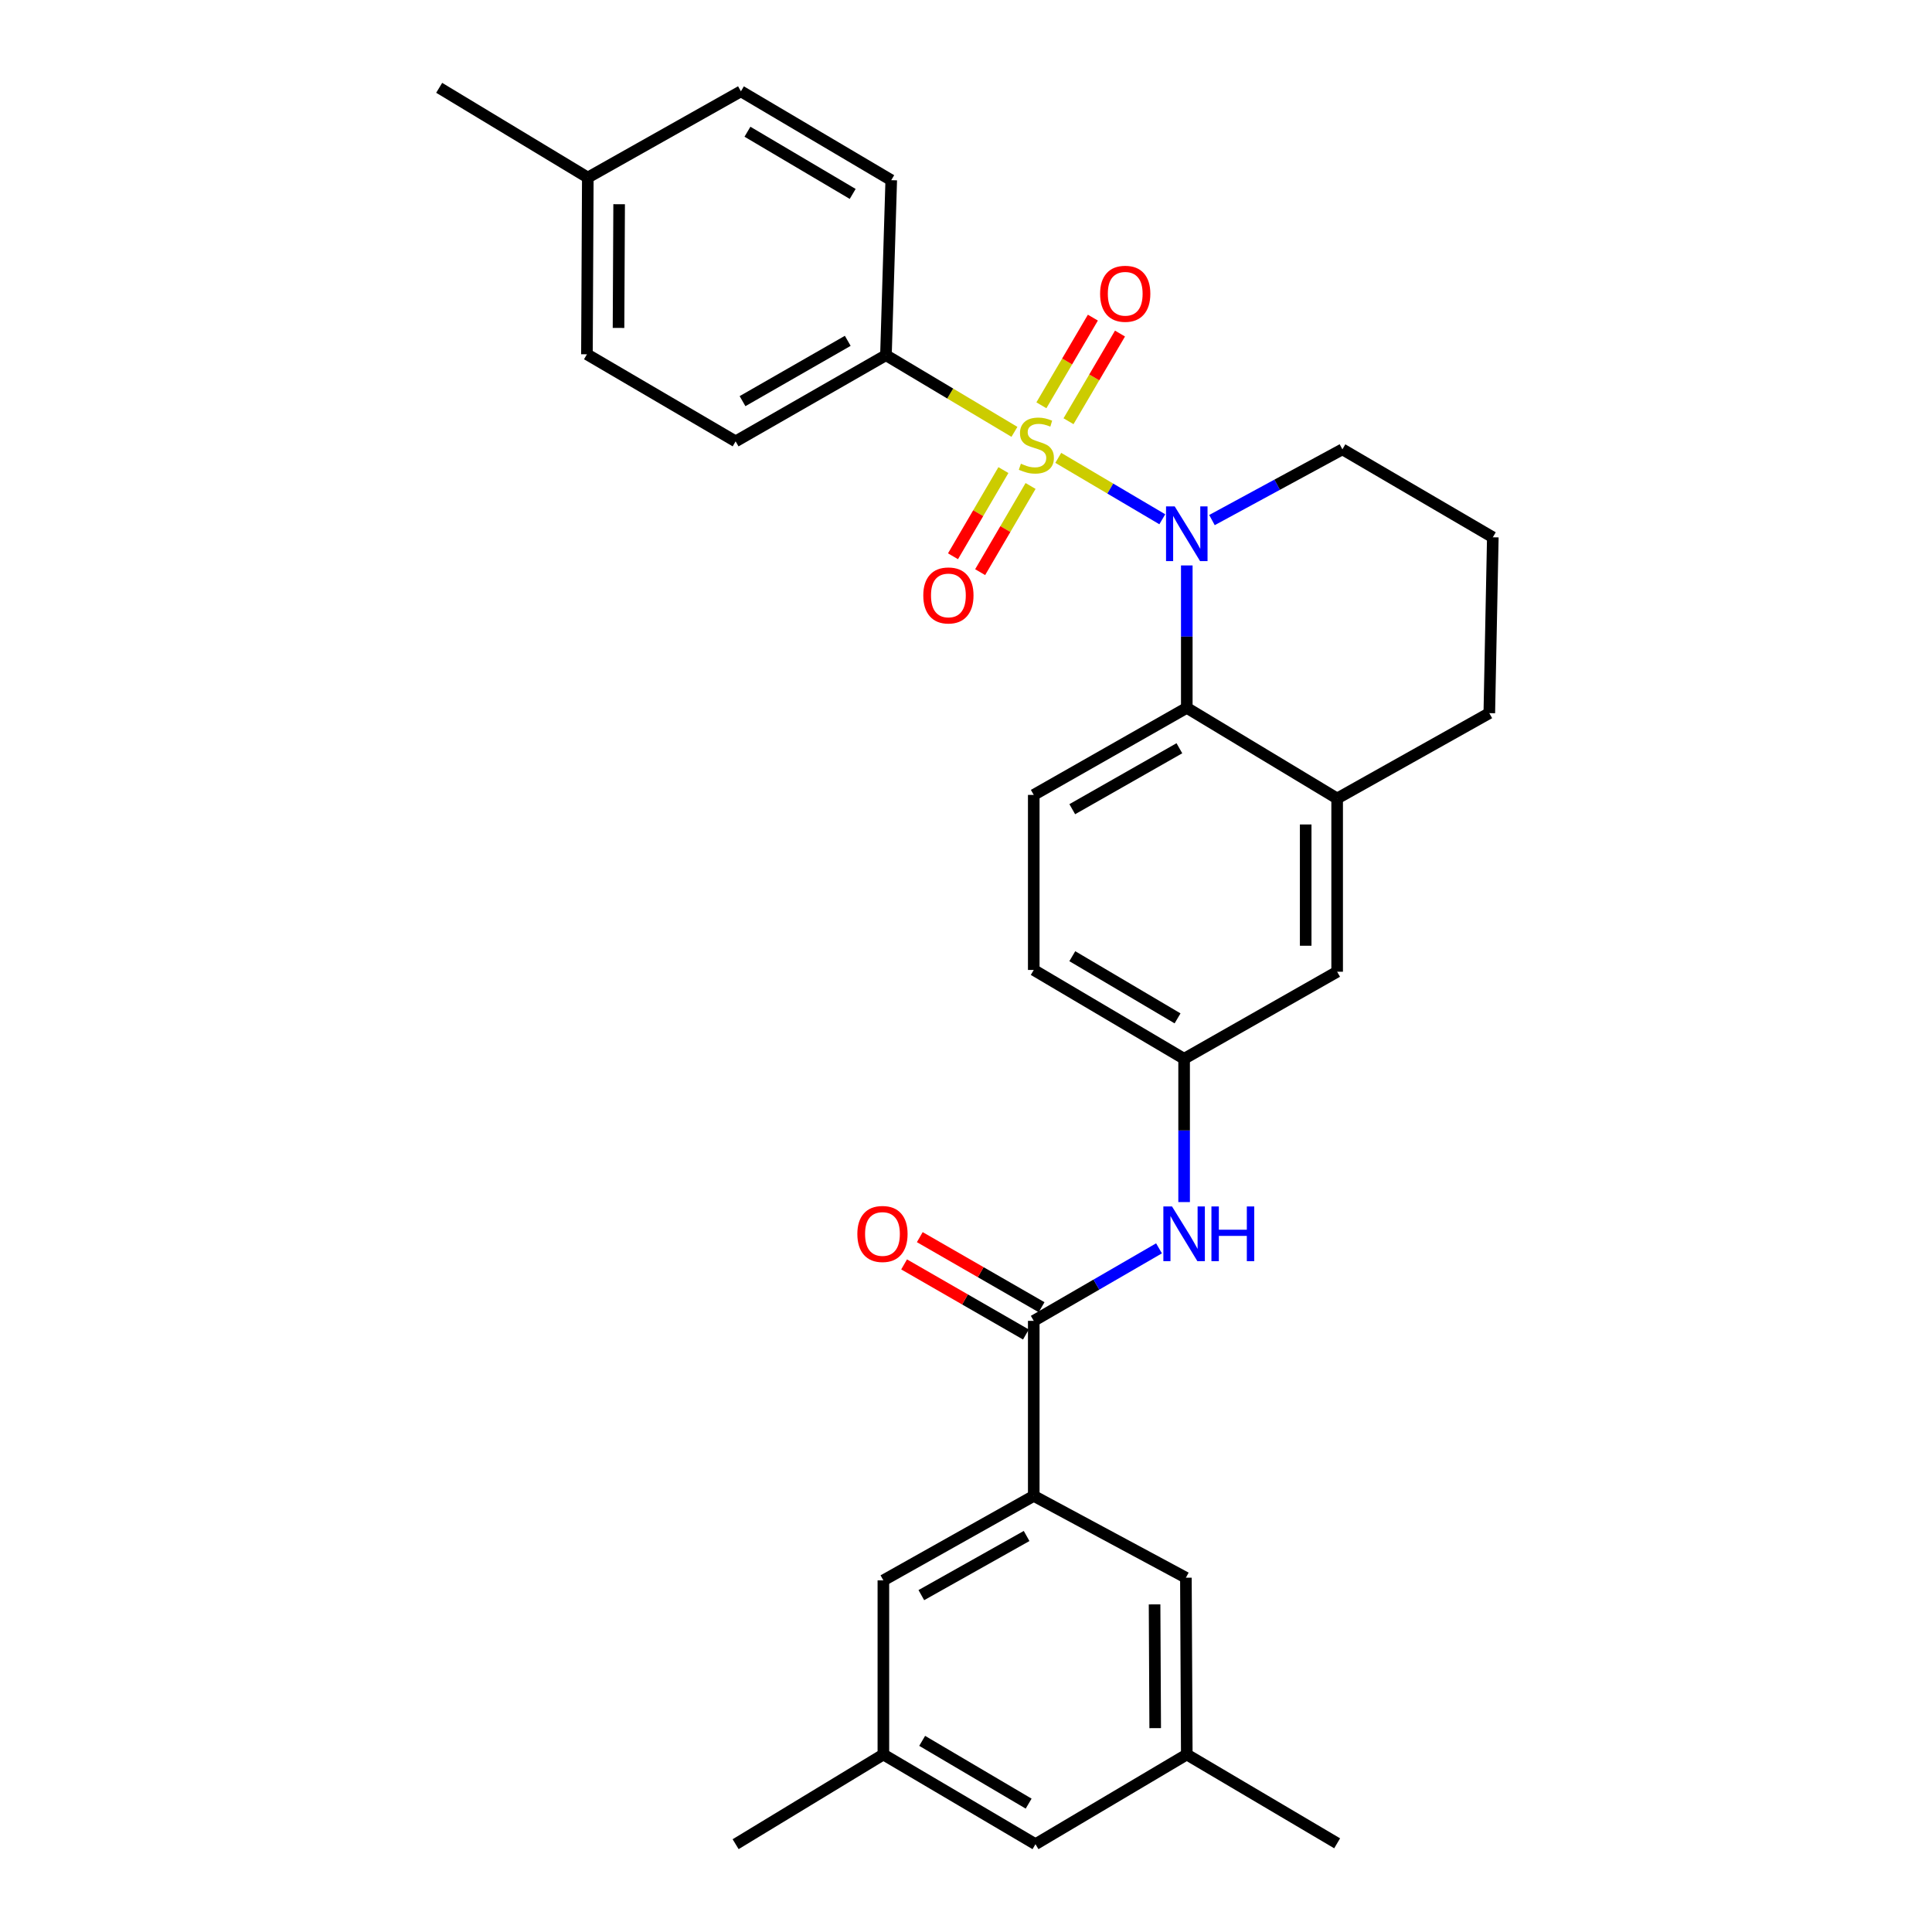 <?xml version='1.0' encoding='iso-8859-1'?>
<svg version='1.1' baseProfile='full'
              xmlns='http://www.w3.org/2000/svg'
                      xmlns:rdkit='http://www.rdkit.org/xml'
                      xmlns:xlink='http://www.w3.org/1999/xlink'
                  xml:space='preserve'
width='1000px' height='1000px' viewBox='0 0 1000 1000'>
<!-- END OF HEADER -->
<rect style='opacity:1.0;fill:#FFFFFF;stroke:none' width='1000' height='1000' x='0' y='0'> </rect>
<path class='bond-0' d='M 547.757,236.989 L 574.682,252.883' style='fill:none;fill-rule:evenodd;stroke:#CCCC00;stroke-width:6px;stroke-linecap:butt;stroke-linejoin:miter;stroke-opacity:1' />
<path class='bond-0' d='M 574.682,252.883 L 601.607,268.776' style='fill:none;fill-rule:evenodd;stroke:#0000FF;stroke-width:6px;stroke-linecap:butt;stroke-linejoin:miter;stroke-opacity:1' />
<path class='bond-4' d='M 525.07,223.526 L 491.817,203.687' style='fill:none;fill-rule:evenodd;stroke:#CCCC00;stroke-width:6px;stroke-linecap:butt;stroke-linejoin:miter;stroke-opacity:1' />
<path class='bond-4' d='M 491.817,203.687 L 458.563,183.848' style='fill:none;fill-rule:evenodd;stroke:#000000;stroke-width:6px;stroke-linecap:butt;stroke-linejoin:miter;stroke-opacity:1' />
<path class='bond-7' d='M 553.062,218.027 L 566.386,195.339' style='fill:none;fill-rule:evenodd;stroke:#CCCC00;stroke-width:6px;stroke-linecap:butt;stroke-linejoin:miter;stroke-opacity:1' />
<path class='bond-7' d='M 566.386,195.339 L 579.71,172.65' style='fill:none;fill-rule:evenodd;stroke:#FF0000;stroke-width:6px;stroke-linecap:butt;stroke-linejoin:miter;stroke-opacity:1' />
<path class='bond-7' d='M 539.022,209.783 L 552.346,187.094' style='fill:none;fill-rule:evenodd;stroke:#CCCC00;stroke-width:6px;stroke-linecap:butt;stroke-linejoin:miter;stroke-opacity:1' />
<path class='bond-7' d='M 552.346,187.094 L 565.67,164.405' style='fill:none;fill-rule:evenodd;stroke:#FF0000;stroke-width:6px;stroke-linecap:butt;stroke-linejoin:miter;stroke-opacity:1' />
<path class='bond-8' d='M 519.366,243.319 L 506.318,265.621' style='fill:none;fill-rule:evenodd;stroke:#CCCC00;stroke-width:6px;stroke-linecap:butt;stroke-linejoin:miter;stroke-opacity:1' />
<path class='bond-8' d='M 506.318,265.621 L 493.271,287.924' style='fill:none;fill-rule:evenodd;stroke:#FF0000;stroke-width:6px;stroke-linecap:butt;stroke-linejoin:miter;stroke-opacity:1' />
<path class='bond-8' d='M 533.419,251.54 L 520.372,273.843' style='fill:none;fill-rule:evenodd;stroke:#CCCC00;stroke-width:6px;stroke-linecap:butt;stroke-linejoin:miter;stroke-opacity:1' />
<path class='bond-8' d='M 520.372,273.843 L 507.324,296.146' style='fill:none;fill-rule:evenodd;stroke:#FF0000;stroke-width:6px;stroke-linecap:butt;stroke-linejoin:miter;stroke-opacity:1' />
<path class='bond-1' d='M 614.279,292.668 L 614.279,329.525' style='fill:none;fill-rule:evenodd;stroke:#0000FF;stroke-width:6px;stroke-linecap:butt;stroke-linejoin:miter;stroke-opacity:1' />
<path class='bond-1' d='M 614.279,329.525 L 614.279,366.383' style='fill:none;fill-rule:evenodd;stroke:#000000;stroke-width:6px;stroke-linecap:butt;stroke-linejoin:miter;stroke-opacity:1' />
<path class='bond-19' d='M 627.309,269.189 L 661.068,250.882' style='fill:none;fill-rule:evenodd;stroke:#0000FF;stroke-width:6px;stroke-linecap:butt;stroke-linejoin:miter;stroke-opacity:1' />
<path class='bond-19' d='M 661.068,250.882 L 694.827,232.575' style='fill:none;fill-rule:evenodd;stroke:#000000;stroke-width:6px;stroke-linecap:butt;stroke-linejoin:miter;stroke-opacity:1' />
<path class='bond-5' d='M 614.279,366.383 L 692.105,413.292' style='fill:none;fill-rule:evenodd;stroke:#000000;stroke-width:6px;stroke-linecap:butt;stroke-linejoin:miter;stroke-opacity:1' />
<path class='bond-9' d='M 614.279,366.383 L 535.069,411.446' style='fill:none;fill-rule:evenodd;stroke:#000000;stroke-width:6px;stroke-linecap:butt;stroke-linejoin:miter;stroke-opacity:1' />
<path class='bond-9' d='M 610.448,387.294 L 555.001,418.838' style='fill:none;fill-rule:evenodd;stroke:#000000;stroke-width:6px;stroke-linecap:butt;stroke-linejoin:miter;stroke-opacity:1' />
<path class='bond-2' d='M 535.069,683.674 L 567.488,664.906' style='fill:none;fill-rule:evenodd;stroke:#000000;stroke-width:6px;stroke-linecap:butt;stroke-linejoin:miter;stroke-opacity:1' />
<path class='bond-2' d='M 567.488,664.906 L 599.906,646.139' style='fill:none;fill-rule:evenodd;stroke:#0000FF;stroke-width:6px;stroke-linecap:butt;stroke-linejoin:miter;stroke-opacity:1' />
<path class='bond-3' d='M 535.069,683.674 L 535.069,774.272' style='fill:none;fill-rule:evenodd;stroke:#000000;stroke-width:6px;stroke-linecap:butt;stroke-linejoin:miter;stroke-opacity:1' />
<path class='bond-14' d='M 539.129,676.618 L 507.605,658.48' style='fill:none;fill-rule:evenodd;stroke:#000000;stroke-width:6px;stroke-linecap:butt;stroke-linejoin:miter;stroke-opacity:1' />
<path class='bond-14' d='M 507.605,658.48 L 476.082,640.343' style='fill:none;fill-rule:evenodd;stroke:#FF0000;stroke-width:6px;stroke-linecap:butt;stroke-linejoin:miter;stroke-opacity:1' />
<path class='bond-14' d='M 531.009,690.73 L 499.485,672.593' style='fill:none;fill-rule:evenodd;stroke:#000000;stroke-width:6px;stroke-linecap:butt;stroke-linejoin:miter;stroke-opacity:1' />
<path class='bond-14' d='M 499.485,672.593 L 467.962,654.455' style='fill:none;fill-rule:evenodd;stroke:#FF0000;stroke-width:6px;stroke-linecap:butt;stroke-linejoin:miter;stroke-opacity:1' />
<path class='bond-12' d='M 535.069,774.272 L 457.234,817.997' style='fill:none;fill-rule:evenodd;stroke:#000000;stroke-width:6px;stroke-linecap:butt;stroke-linejoin:miter;stroke-opacity:1' />
<path class='bond-12' d='M 531.368,795.026 L 476.883,825.634' style='fill:none;fill-rule:evenodd;stroke:#000000;stroke-width:6px;stroke-linecap:butt;stroke-linejoin:miter;stroke-opacity:1' />
<path class='bond-13' d='M 535.069,774.272 L 613.817,816.622' style='fill:none;fill-rule:evenodd;stroke:#000000;stroke-width:6px;stroke-linecap:butt;stroke-linejoin:miter;stroke-opacity:1' />
<path class='bond-17' d='M 458.563,183.848 L 380.756,228.45' style='fill:none;fill-rule:evenodd;stroke:#000000;stroke-width:6px;stroke-linecap:butt;stroke-linejoin:miter;stroke-opacity:1' />
<path class='bond-17' d='M 438.795,176.413 L 384.33,207.635' style='fill:none;fill-rule:evenodd;stroke:#000000;stroke-width:6px;stroke-linecap:butt;stroke-linejoin:miter;stroke-opacity:1' />
<path class='bond-18' d='M 458.563,183.848 L 461.304,93.259' style='fill:none;fill-rule:evenodd;stroke:#000000;stroke-width:6px;stroke-linecap:butt;stroke-linejoin:miter;stroke-opacity:1' />
<path class='bond-11' d='M 692.105,413.292 L 692.105,502.967' style='fill:none;fill-rule:evenodd;stroke:#000000;stroke-width:6px;stroke-linecap:butt;stroke-linejoin:miter;stroke-opacity:1' />
<path class='bond-11' d='M 675.823,426.743 L 675.823,489.516' style='fill:none;fill-rule:evenodd;stroke:#000000;stroke-width:6px;stroke-linecap:butt;stroke-linejoin:miter;stroke-opacity:1' />
<path class='bond-31' d='M 692.105,413.292 L 770.862,369.123' style='fill:none;fill-rule:evenodd;stroke:#000000;stroke-width:6px;stroke-linecap:butt;stroke-linejoin:miter;stroke-opacity:1' />
<path class='bond-6' d='M 612.895,622.195 L 612.895,585.108' style='fill:none;fill-rule:evenodd;stroke:#0000FF;stroke-width:6px;stroke-linecap:butt;stroke-linejoin:miter;stroke-opacity:1' />
<path class='bond-6' d='M 612.895,585.108 L 612.895,548.022' style='fill:none;fill-rule:evenodd;stroke:#000000;stroke-width:6px;stroke-linecap:butt;stroke-linejoin:miter;stroke-opacity:1' />
<path class='bond-20' d='M 535.069,411.446 L 535.069,502.044' style='fill:none;fill-rule:evenodd;stroke:#000000;stroke-width:6px;stroke-linecap:butt;stroke-linejoin:miter;stroke-opacity:1' />
<path class='bond-10' d='M 612.895,548.022 L 535.069,502.044' style='fill:none;fill-rule:evenodd;stroke:#000000;stroke-width:6px;stroke-linecap:butt;stroke-linejoin:miter;stroke-opacity:1' />
<path class='bond-10' d='M 609.502,527.107 L 555.024,494.923' style='fill:none;fill-rule:evenodd;stroke:#000000;stroke-width:6px;stroke-linecap:butt;stroke-linejoin:miter;stroke-opacity:1' />
<path class='bond-32' d='M 612.895,548.022 L 692.105,502.967' style='fill:none;fill-rule:evenodd;stroke:#000000;stroke-width:6px;stroke-linecap:butt;stroke-linejoin:miter;stroke-opacity:1' />
<path class='bond-16' d='M 457.234,817.997 L 457.234,908.125' style='fill:none;fill-rule:evenodd;stroke:#000000;stroke-width:6px;stroke-linecap:butt;stroke-linejoin:miter;stroke-opacity:1' />
<path class='bond-15' d='M 613.817,816.622 L 614.279,908.125' style='fill:none;fill-rule:evenodd;stroke:#000000;stroke-width:6px;stroke-linecap:butt;stroke-linejoin:miter;stroke-opacity:1' />
<path class='bond-15' d='M 597.605,830.43 L 597.928,894.482' style='fill:none;fill-rule:evenodd;stroke:#000000;stroke-width:6px;stroke-linecap:butt;stroke-linejoin:miter;stroke-opacity:1' />
<path class='bond-21' d='M 614.279,908.125 L 535.964,954.545' style='fill:none;fill-rule:evenodd;stroke:#000000;stroke-width:6px;stroke-linecap:butt;stroke-linejoin:miter;stroke-opacity:1' />
<path class='bond-27' d='M 614.279,908.125 L 692.105,954.093' style='fill:none;fill-rule:evenodd;stroke:#000000;stroke-width:6px;stroke-linecap:butt;stroke-linejoin:miter;stroke-opacity:1' />
<path class='bond-28' d='M 457.234,908.125 L 380.756,954.545' style='fill:none;fill-rule:evenodd;stroke:#000000;stroke-width:6px;stroke-linecap:butt;stroke-linejoin:miter;stroke-opacity:1' />
<path class='bond-33' d='M 457.234,908.125 L 535.964,954.545' style='fill:none;fill-rule:evenodd;stroke:#000000;stroke-width:6px;stroke-linecap:butt;stroke-linejoin:miter;stroke-opacity:1' />
<path class='bond-33' d='M 477.313,901.063 L 532.424,933.557' style='fill:none;fill-rule:evenodd;stroke:#000000;stroke-width:6px;stroke-linecap:butt;stroke-linejoin:miter;stroke-opacity:1' />
<path class='bond-23' d='M 380.756,228.45 L 303.798,183.378' style='fill:none;fill-rule:evenodd;stroke:#000000;stroke-width:6px;stroke-linecap:butt;stroke-linejoin:miter;stroke-opacity:1' />
<path class='bond-22' d='M 461.304,93.259 L 383.496,47.264' style='fill:none;fill-rule:evenodd;stroke:#000000;stroke-width:6px;stroke-linecap:butt;stroke-linejoin:miter;stroke-opacity:1' />
<path class='bond-22' d='M 441.348,100.376 L 386.882,68.179' style='fill:none;fill-rule:evenodd;stroke:#000000;stroke-width:6px;stroke-linecap:butt;stroke-linejoin:miter;stroke-opacity:1' />
<path class='bond-26' d='M 694.827,232.575 L 772.68,278.1' style='fill:none;fill-rule:evenodd;stroke:#000000;stroke-width:6px;stroke-linecap:butt;stroke-linejoin:miter;stroke-opacity:1' />
<path class='bond-24' d='M 383.496,47.264 L 304.25,91.902' style='fill:none;fill-rule:evenodd;stroke:#000000;stroke-width:6px;stroke-linecap:butt;stroke-linejoin:miter;stroke-opacity:1' />
<path class='bond-30' d='M 303.798,183.378 L 304.25,91.902' style='fill:none;fill-rule:evenodd;stroke:#000000;stroke-width:6px;stroke-linecap:butt;stroke-linejoin:miter;stroke-opacity:1' />
<path class='bond-30' d='M 320.147,169.737 L 320.464,105.704' style='fill:none;fill-rule:evenodd;stroke:#000000;stroke-width:6px;stroke-linecap:butt;stroke-linejoin:miter;stroke-opacity:1' />
<path class='bond-29' d='M 304.25,91.902 L 227.32,45.455' style='fill:none;fill-rule:evenodd;stroke:#000000;stroke-width:6px;stroke-linecap:butt;stroke-linejoin:miter;stroke-opacity:1' />
<path class='bond-25' d='M 770.862,369.123 L 772.68,278.1' style='fill:none;fill-rule:evenodd;stroke:#000000;stroke-width:6px;stroke-linecap:butt;stroke-linejoin:miter;stroke-opacity:1' />
<path  class='atom-0' d='M 528.416 240.016
Q 528.736 240.136, 530.056 240.696
Q 531.376 241.256, 532.816 241.616
Q 534.296 241.936, 535.736 241.936
Q 538.416 241.936, 539.976 240.656
Q 541.536 239.336, 541.536 237.056
Q 541.536 235.496, 540.736 234.536
Q 539.976 233.576, 538.776 233.056
Q 537.576 232.536, 535.576 231.936
Q 533.056 231.176, 531.536 230.456
Q 530.056 229.736, 528.976 228.216
Q 527.936 226.696, 527.936 224.136
Q 527.936 220.576, 530.336 218.376
Q 532.776 216.176, 537.576 216.176
Q 540.856 216.176, 544.576 217.736
L 543.656 220.816
Q 540.256 219.416, 537.696 219.416
Q 534.936 219.416, 533.416 220.576
Q 531.896 221.696, 531.936 223.656
Q 531.936 225.176, 532.696 226.096
Q 533.496 227.016, 534.616 227.536
Q 535.776 228.056, 537.696 228.656
Q 540.256 229.456, 541.776 230.256
Q 543.296 231.056, 544.376 232.696
Q 545.496 234.296, 545.496 237.056
Q 545.496 240.976, 542.856 243.096
Q 540.256 245.176, 535.896 245.176
Q 533.376 245.176, 531.456 244.616
Q 529.576 244.096, 527.336 243.176
L 528.416 240.016
' fill='#CCCC00'/>
<path  class='atom-1' d='M 608.019 262.095
L 617.299 277.095
Q 618.219 278.575, 619.699 281.255
Q 621.179 283.935, 621.259 284.095
L 621.259 262.095
L 625.019 262.095
L 625.019 290.415
L 621.139 290.415
L 611.179 274.015
Q 610.019 272.095, 608.779 269.895
Q 607.579 267.695, 607.219 267.015
L 607.219 290.415
L 603.539 290.415
L 603.539 262.095
L 608.019 262.095
' fill='#0000FF'/>
<path  class='atom-7' d='M 606.635 624.46
L 615.915 639.46
Q 616.835 640.94, 618.315 643.62
Q 619.795 646.3, 619.875 646.46
L 619.875 624.46
L 623.635 624.46
L 623.635 652.78
L 619.755 652.78
L 609.795 636.38
Q 608.635 634.46, 607.395 632.26
Q 606.195 630.06, 605.835 629.38
L 605.835 652.78
L 602.155 652.78
L 602.155 624.46
L 606.635 624.46
' fill='#0000FF'/>
<path  class='atom-7' d='M 627.035 624.46
L 630.875 624.46
L 630.875 636.5
L 645.355 636.5
L 645.355 624.46
L 649.195 624.46
L 649.195 652.78
L 645.355 652.78
L 645.355 639.7
L 630.875 639.7
L 630.875 652.78
L 627.035 652.78
L 627.035 624.46
' fill='#0000FF'/>
<path  class='atom-8' d='M 569.412 152.052
Q 569.412 145.252, 572.772 141.452
Q 576.132 137.652, 582.412 137.652
Q 588.692 137.652, 592.052 141.452
Q 595.412 145.252, 595.412 152.052
Q 595.412 158.932, 592.012 162.852
Q 588.612 166.732, 582.412 166.732
Q 576.172 166.732, 572.772 162.852
Q 569.412 158.972, 569.412 152.052
M 582.412 163.532
Q 586.732 163.532, 589.052 160.652
Q 591.412 157.732, 591.412 152.052
Q 591.412 146.492, 589.052 143.692
Q 586.732 140.852, 582.412 140.852
Q 578.092 140.852, 575.732 143.652
Q 573.412 146.452, 573.412 152.052
Q 573.412 157.772, 575.732 160.652
Q 578.092 163.532, 582.412 163.532
' fill='#FF0000'/>
<path  class='atom-9' d='M 477.891 308.193
Q 477.891 301.393, 481.251 297.593
Q 484.611 293.793, 490.891 293.793
Q 497.171 293.793, 500.531 297.593
Q 503.891 301.393, 503.891 308.193
Q 503.891 315.073, 500.491 318.993
Q 497.091 322.873, 490.891 322.873
Q 484.651 322.873, 481.251 318.993
Q 477.891 315.113, 477.891 308.193
M 490.891 319.673
Q 495.211 319.673, 497.531 316.793
Q 499.891 313.873, 499.891 308.193
Q 499.891 302.633, 497.531 299.833
Q 495.211 296.993, 490.891 296.993
Q 486.571 296.993, 484.211 299.793
Q 481.891 302.593, 481.891 308.193
Q 481.891 313.913, 484.211 316.793
Q 486.571 319.673, 490.891 319.673
' fill='#FF0000'/>
<path  class='atom-15' d='M 443.763 638.7
Q 443.763 631.9, 447.123 628.1
Q 450.483 624.3, 456.763 624.3
Q 463.043 624.3, 466.403 628.1
Q 469.763 631.9, 469.763 638.7
Q 469.763 645.58, 466.363 649.5
Q 462.963 653.38, 456.763 653.38
Q 450.523 653.38, 447.123 649.5
Q 443.763 645.62, 443.763 638.7
M 456.763 650.18
Q 461.083 650.18, 463.403 647.3
Q 465.763 644.38, 465.763 638.7
Q 465.763 633.14, 463.403 630.34
Q 461.083 627.5, 456.763 627.5
Q 452.443 627.5, 450.083 630.3
Q 447.763 633.1, 447.763 638.7
Q 447.763 644.42, 450.083 647.3
Q 452.443 650.18, 456.763 650.18
' fill='#FF0000'/>
</svg>
